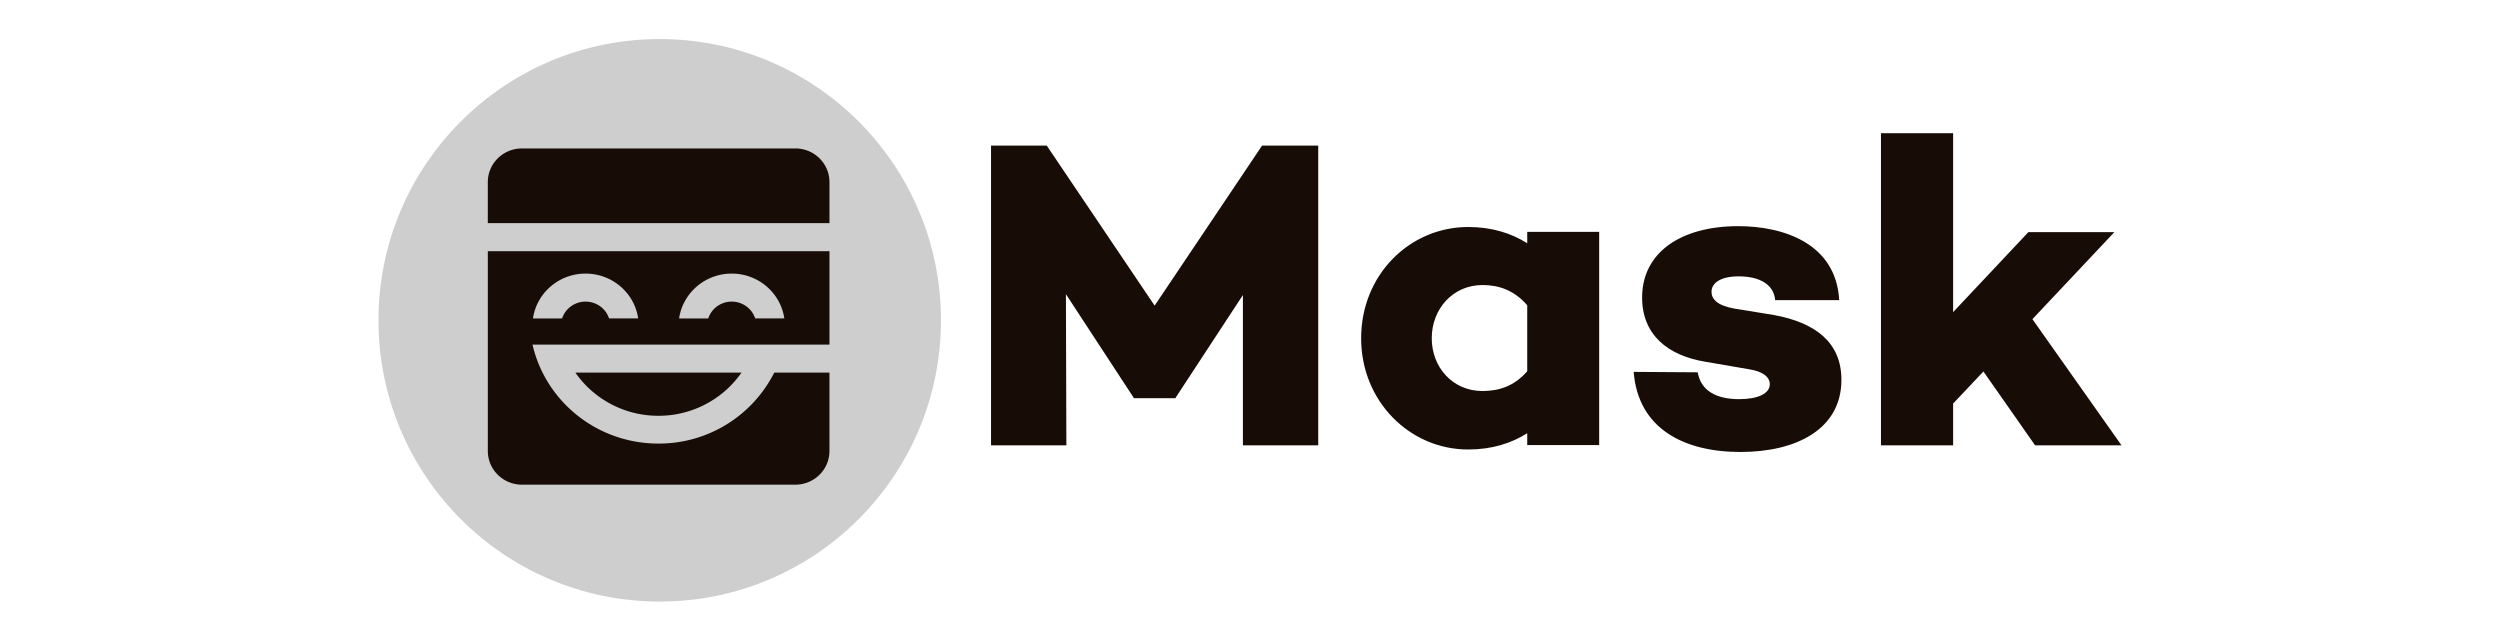 <svg xmlns="http://www.w3.org/2000/svg" width="160" height="41" fill="none"><path fill="#170D06" d="M111.245 14.474c2.933 0 6.265 1.127 6.464 4.733h-4.1c-.086-1.042-1.054-1.52-2.335-1.52-1.196 0-1.737.45-1.737.985 0 .45.342.874 1.424 1.07l2.591.423c2.591.48 4.299 1.719 4.299 4.142 0 3.155-2.876 4.62-6.463 4.62-3.616 0-6.549-1.493-6.833-5.127l4.1.028c.199 1.183 1.195 1.718 2.647 1.718 1.225 0 1.965-.366 1.965-.958 0-.45-.427-.817-1.338-.957l-2.791-.48c-2.391-.394-4.043-1.718-4.043-4.113 0-2.873 2.477-4.564 6.15-4.564m-17.282.054c1.506 0 2.756.394 3.78 1.04v-.73h4.604v13.648h-4.604v-.76c-1.024.648-2.274 1.042-3.78 1.042-3.724 0-6.85-3.068-6.85-7.12 0-4.081 3.126-7.12 6.85-7.12M66.993 9.32l6.904 10.24 6.875-10.24h3.595v19.182h-4.821v-9.619l-4.308 6.572v.029h-2.682v-.029l-4.337-6.628.029 9.675h-4.822V9.32zM125 8.523v11.453l4.818-5.121h5.503l-5.246 5.571 5.703 8.076h-5.531l-3.308-4.727L125 25.829v2.673h-4.618V8.523zm-30.128 9.72c-1.876 0-3.24 1.52-3.24 3.405s1.364 3.377 3.24 3.377c1.023 0 2.018-.282 2.871-1.267v-4.221c-.853-.985-1.848-1.295-2.871-1.295"/><path fill="#0A0A0A" fill-opacity=".2" d="M42.222 38.5c9.941 0 18-8.059 18-18s-8.059-18-18-18-18 8.059-18 18 8.059 18 18 18"/><path fill="#170D06" fill-rule="evenodd" d="M53.086 16.075v5.978H34.08c.83 3.627 4.123 6.336 8.059 6.336a8.27 8.27 0 0 0 7.414-4.543h3.532v5.021c0 1.189-.98 2.152-2.187 2.152h-17.49c-1.208 0-2.187-.963-2.187-2.152V16.075zm-5.629 7.771a6.46 6.46 0 0 1-5.317 2.764 6.46 6.46 0 0 1-5.318-2.764zm-9.98-6.336c-1.714 0-3.131 1.247-3.367 2.87h1.864c.205-.625.8-1.077 1.503-1.077s1.298.452 1.503 1.076h1.864c-.236-1.622-1.654-2.869-3.367-2.869m9.353 0c-1.713 0-3.131 1.247-3.367 2.87h1.864c.205-.625.8-1.077 1.503-1.077s1.298.452 1.503 1.076h1.864c-.236-1.622-1.654-2.869-3.367-2.869M50.9 9.5c1.207 0 2.186.963 2.186 2.152v2.63H31.22v-2.63c0-1.188.98-2.152 2.187-2.152z" clip-rule="evenodd"/></svg>